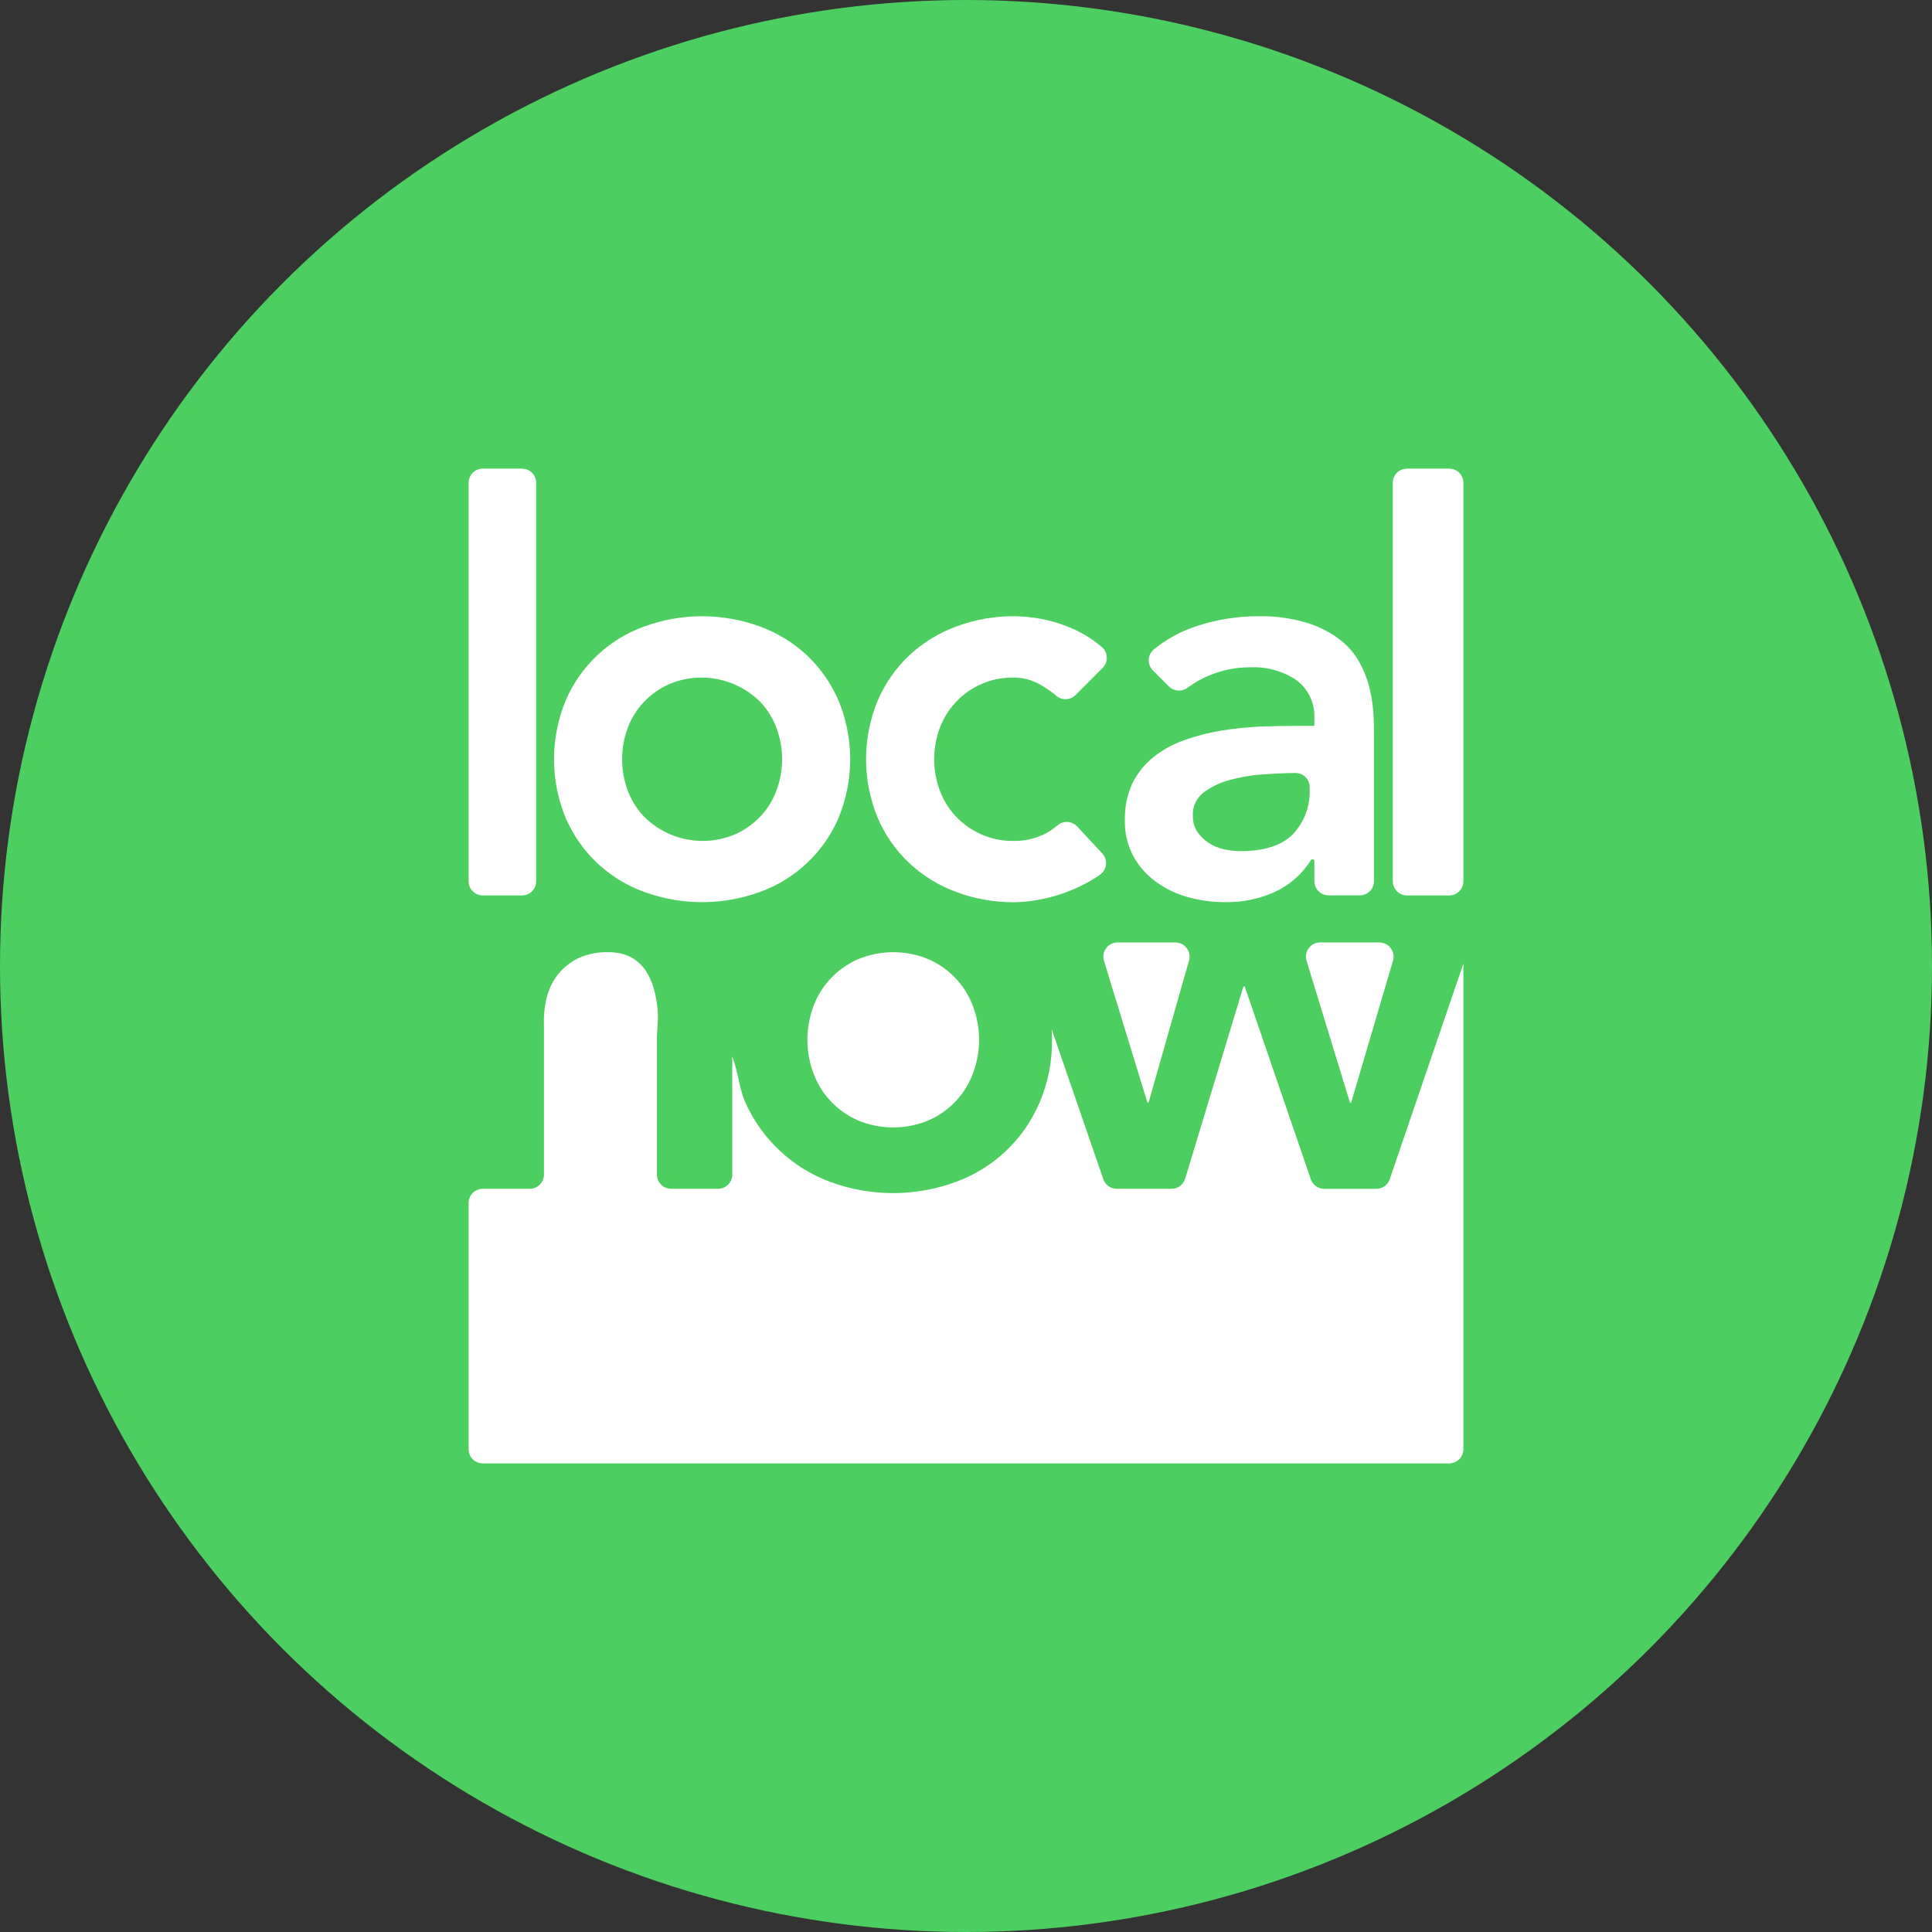 <?xml version="1.0" encoding="utf-8"?>
<!-- Generator: Adobe Illustrator 26.5.0, SVG Export Plug-In . SVG Version: 6.00 Build 0)  -->
<svg version="1.1" xmlns="http://www.w3.org/2000/svg" xmlns:xlink="http://www.w3.org/1999/xlink" x="0px" y="0px"
	 viewBox="0 0 656 656" style="enable-background:new 0 0 656 656;" xml:space="preserve">
<rect x="0" y="0" width="656" height="656" fill="#333333" stroke="none"/>
<style type="text/css">
	.st0{fill:#4CCF60;}
	.st1{fill:#FFFFFF;}
</style>
<g id="BG">
	<circle class="st0" cx="328" cy="328" r="328"/>
</g>
<g id="LOGOS">
</g>
<g id="Layer_1">
	<g>
		<path class="st1" d="M159.12,492.07v-83.61c0-2.66,2.15-4.81,4.81-4.81h15.95c2.66,0,4.81-2.15,4.81-4.81v-50.33
			c-0.14-3.19,0.15-6.39,0.87-9.5c0.7-2.92,1.99-5.67,3.8-8.06c1.88-2.34,4.25-4.25,6.94-5.58c3.24-1.46,6.77-2.17,10.32-2.06
			c11.87,0,15.83,9.5,16.7,19.95c0.26,3.35-0.26,6.43-0.26,9.18v46.39c0,2.66,2.15,4.81,4.81,4.81h15.95c2.66,0,4.81-2.15,4.81-4.81
			v-40.13c2.14,5.66,2.32,10.9,4.49,15.73c5.64,12.53,16.11,22.26,29.03,26.97c13.64,4.95,28.59,4.94,42.22-0.01
			c12.88-4.64,23.25-14.43,28.61-27.02c2.89-6.78,4.33-14.08,4.22-21.45c0-1.39-0.05-2.11-0.11-3.44l17.54,50.93
			c0.67,1.94,2.5,3.24,4.55,3.24h18.62c2.12,0,3.99-1.39,4.6-3.41l19.81-65.31h0.42l22.45,65.48c0.67,1.94,2.5,3.25,4.55,3.25h17.69
			c2.06,0,3.89-1.31,4.55-3.26l25.01-73.2v164.88c0,2.66-2.15,4.81-4.81,4.81l-328.14,0C161.27,496.88,159.12,494.73,159.12,492.07z
			"/>
		<path class="st1" d="M291.11,380.34c-3.48-1.56-6.61-3.81-9.21-6.6c-2.55-2.75-4.51-5.99-5.78-9.53c-2.64-7.2-2.64-15.11,0-22.31
			c1.26-3.53,3.23-6.76,5.78-9.5c2.59-2.8,5.73-5.05,9.21-6.61c7.78-3.31,16.57-3.31,24.36,0c6.98,3.11,12.39,8.93,14.99,16.11
			c2.64,7.2,2.64,15.11,0,22.31c-2.59,7.2-8,13.02-14.99,16.12C307.69,383.65,298.89,383.65,291.11,380.34z"/>
		<path class="st1" d="M458.36,374.36l-14.72-48.13c-0.95-3.09,1.37-6.22,4.6-6.22h20.13c3.21,0,5.52,3.09,4.62,6.17l-14.2,48.18
			H458.36z"/>
		<path class="st1" d="M389.59,374.36l-14.75-48.13c-0.95-3.09,1.37-6.22,4.6-6.22h19.66c3.2,0,5.5,3.06,4.63,6.13l-13.74,48.22
			H389.59z"/>
		<path class="st1" d="M466.41,243.26c-0.15-3.02-0.57-6.01-1.24-8.96c-0.72-3.2-1.88-6.28-3.43-9.16
			c-1.69-3.12-4.02-5.84-6.83-7.99c-3.36-2.53-7.14-4.45-11.16-5.68c-5.36-1.61-10.95-2.36-16.55-2.23
			c-7.23-0.01-14.42,1.17-21.27,3.48c-5.15,1.71-9.94,4.35-14.12,7.76c-2.21,1.8-2.38,5.12-0.36,7.14l5.47,5.47
			c1.7,1.7,4.39,1.86,6.32,0.42c2.39-1.78,5-3.24,7.78-4.35c4.34-1.75,8.99-2.63,13.67-2.59c5.47-0.22,10.87,1.29,15.44,4.31
			c4.1,3.03,6.41,7.93,6.15,13.02v2.57h-6.18c-3.85,0-7.97,0.07-12.3,0.24c-4.37,0.2-8.72,0.65-13.04,1.35
			c-4.22,0.68-8.37,1.74-12.4,3.17c-3.79,1.29-7.34,3.21-10.5,5.67c-3.03,2.39-5.51,5.41-7.26,8.85c-1.87,4.01-2.78,8.39-2.66,12.81
			c-0.1,4.23,0.89,8.41,2.87,12.14c1.87,3.41,4.48,6.37,7.63,8.65c3.24,2.38,6.89,4.15,10.77,5.22c4.05,1.15,8.25,1.74,12.46,1.74
			c5.82,0.14,11.61-1,16.94-3.34c5.16-2.33,9.51-6.14,12.51-10.93c0.11-0.18,0.31-0.3,0.53-0.3l0,0c0.35,0,0.63,0.28,0.63,0.63v6.83
			c0,2.66,2.15,4.81,4.81,4.81h10.62c2.66,0,4.81-2.15,4.81-4.81v-48.37C466.52,248.69,466.54,246.14,466.41,243.26z M438.94,283.31
			c-3.8,3.79-9.74,5.69-17.68,5.69c-1.95-0.01-3.9-0.23-5.81-0.67c-1.86-0.42-3.63-1.18-5.22-2.22c-1.48-1-2.75-2.28-3.75-3.76
			c-1.01-1.65-1.51-3.56-1.45-5.49c-0.13-3.04,1.24-5.96,3.67-7.8c2.68-1.99,5.73-3.43,8.97-4.25c3.69-1,7.46-1.63,11.27-1.89
			c3.96-0.25,7.57-0.45,10.79-0.45h0.15c2.66,0,4.81,2.15,4.81,4.81v0.52C444.96,273.55,442.88,279.14,438.94,283.31z"/>
		<path class="st1" d="M324.68,302.87c-5.92-2.18-11.35-5.52-15.96-9.83c-4.57-4.32-8.21-9.53-10.69-15.32
			c-5.28-12.76-5.28-27.1,0-39.86c2.47-5.78,6.11-11,10.69-15.32c4.62-4.3,10.04-7.64,15.96-9.82c6.29-2.34,12.95-3.52,19.66-3.48
			c6.09,0.04,12.13,1.18,17.81,3.38c4.38,1.65,8.42,4.04,11.96,7.06c2.14,1.83,2.29,5.09,0.3,7.08l-9.2,9.22
			c-1.75,1.76-4.57,1.93-6.47,0.33c-1.66-1.4-3.45-2.65-5.34-3.74c-2.74-1.62-5.86-2.49-9.05-2.5c-7.55-0.18-14.81,2.9-19.92,8.47
			c-2.38,2.56-4.22,5.57-5.41,8.85c-2.43,6.72-2.43,14.08,0,20.81c1.19,3.29,3.03,6.3,5.41,8.87c5.13,5.54,12.38,8.62,19.92,8.46
			c3.47,0.03,6.89-0.72,10.03-2.2c1.71-0.83,3.29-1.87,4.72-3.1c1.95-1.68,4.88-1.5,6.64,0.38l8.52,9.15
			c1.95,2.1,1.67,5.45-0.64,7.14c-1.25,0.92-2.57,1.75-3.93,2.5c-5.6,3.13-11.69,5.25-18.02,6.28c-2.42,0.41-4.86,0.63-7.31,0.67
			C337.63,306.38,330.96,305.2,324.68,302.87z"/>
		<path class="st1" d="M284.72,237.86c-2.49-5.77-6.13-10.98-10.69-15.32c-4.62-4.3-10.06-7.64-15.99-9.82
			c-12.69-4.64-26.61-4.64-39.29,0c-12,4.31-21.66,13.41-26.68,25.13c-5.28,12.77-5.28,27.1,0,39.87
			c5.02,11.71,14.69,20.82,26.68,25.13c12.69,4.63,26.61,4.63,39.29,0c11.99-4.32,21.65-13.42,26.68-25.13
			C290,264.96,290,250.63,284.72,237.86z M263.72,268.19c-1.18,3.29-3.01,6.3-5.38,8.87c-2.42,2.6-5.34,4.69-8.58,6.15
			c-10.7,4.64-23.15,2.2-31.29-6.15c-2.38-2.56-4.22-5.58-5.41-8.87c-2.43-6.72-2.43-14.08,0-20.81c1.2-3.28,3.03-6.29,5.41-8.85
			c2.42-2.6,5.34-4.7,8.58-6.17c10.7-4.61,23.14-2.15,31.29,6.17c2.37,2.56,4.2,5.57,5.38,8.85
			C266.18,254.1,266.18,261.47,263.72,268.19z"/>
		<path class="st1" d="M472.92,299.23v-135.3c0-2.66,2.15-4.81,4.81-4.81h14.34c2.66,0,4.81,2.15,4.81,4.81v135.3
			c0,2.66-2.15,4.81-4.81,4.81h-14.34C475.08,304.04,472.92,301.88,472.92,299.23z"/>
		<path class="st1" d="M159.12,299.23v-135.3c0-2.66,2.15-4.81,4.81-4.81h13.31c2.66,0,4.81,2.15,4.81,4.81v135.3
			c0,2.66-2.15,4.81-4.81,4.81h-13.31C161.27,304.04,159.12,301.88,159.12,299.23z"/>
	</g>
</g>
</svg>
